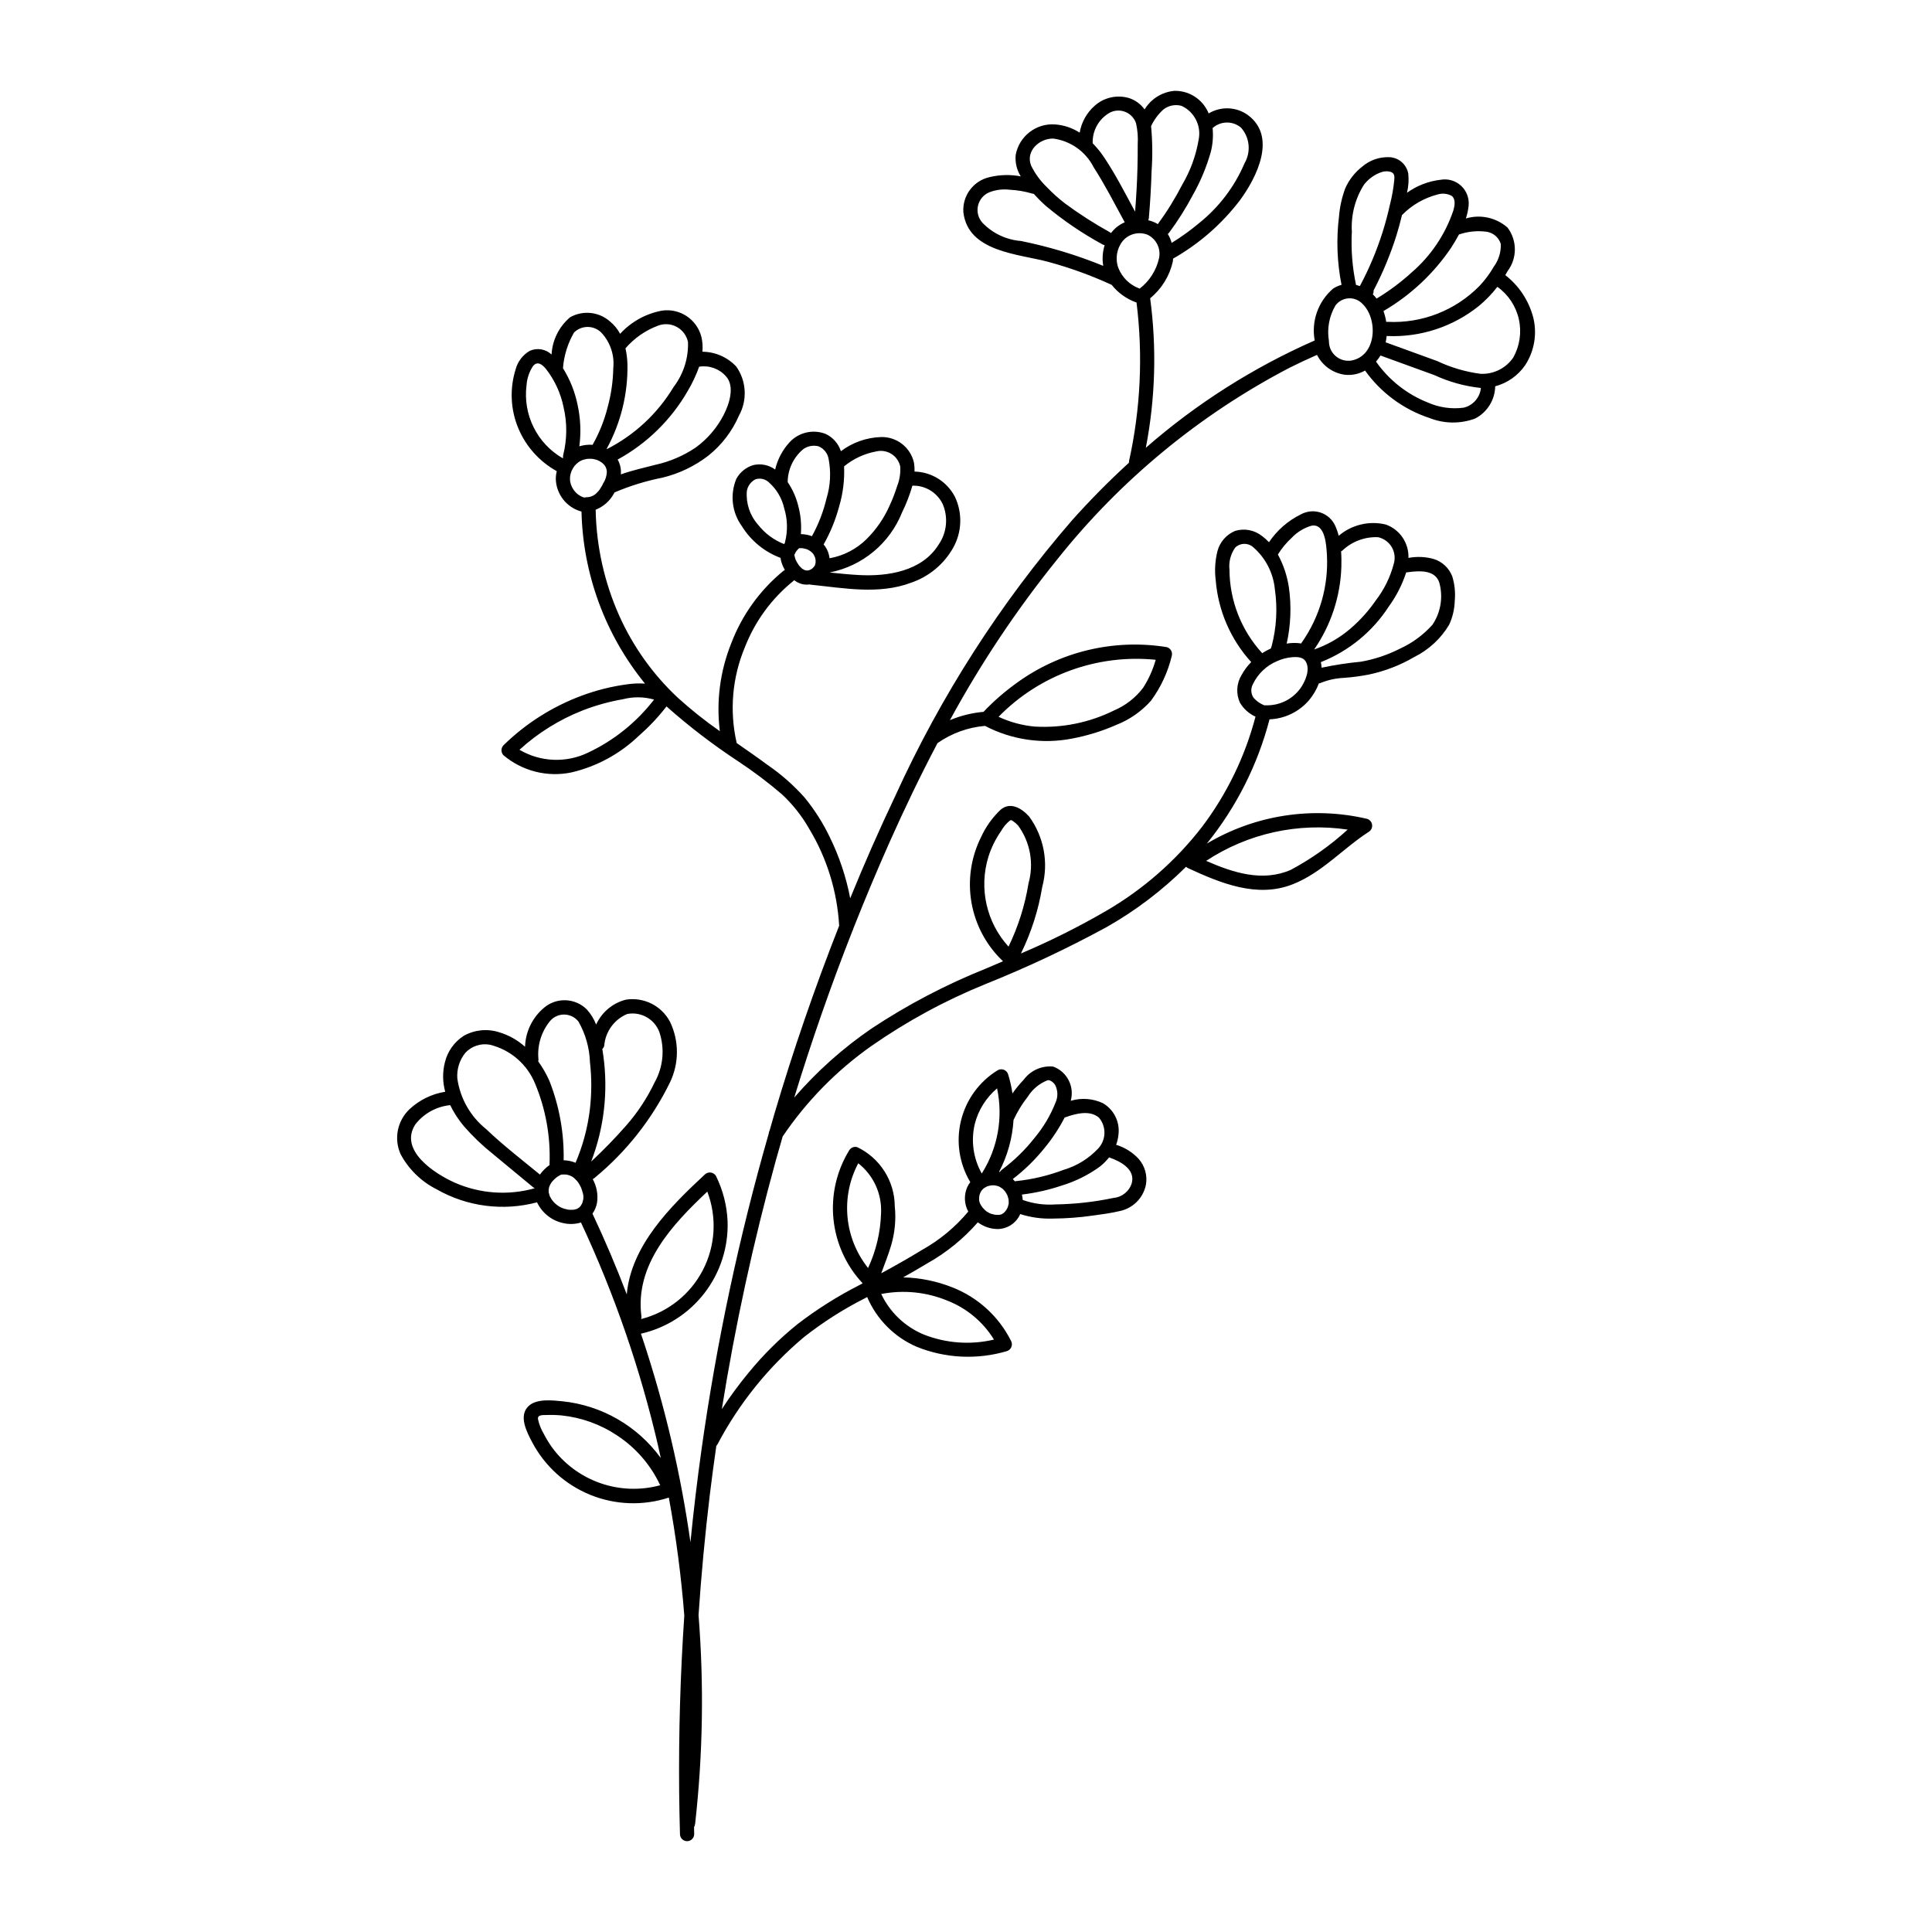 <?xml version="1.0" encoding="UTF-8"?>
<!-- Uploaded to: ICON Repo, www.iconrepo.com, Generator: ICON Repo Mixer Tools -->
<svg fill="#000000" width="800px" height="800px" version="1.1" viewBox="144 144 512 512" xmlns="http://www.w3.org/2000/svg">
 <g>
  <path d="m550.26 227.9c-1.191-4.363-3.769-8.219-7.344-10.988 0.199-0.34 0.398-0.68 0.586-1.023h-0.004c2.606-3.426 2.606-8.168 0-11.594-3.019-2.641-7.184-3.547-11.027-2.402 0.375-1.121 0.625-2.281 0.738-3.457 0.172-1.957-0.574-3.887-2.019-5.219-1.445-1.332-3.43-1.914-5.367-1.582-3.231 0.363-6.312 1.551-8.953 3.445 0.398-1.656 0.512-3.371 0.336-5.066-0.449-2.504-2.617-4.336-5.164-4.363-2.57-0.07-5.074 0.82-7.019 2.496-1.957 1.508-3.504 3.481-4.508 5.742-0.895 2.394-1.453 4.902-1.66 7.453-0.75 6.047-0.523 12.172 0.668 18.148-0.801 0.207-1.559 0.547-2.246 1.004-3.949 3.387-5.805 8.617-4.871 13.734-16.27 7.156-31.359 16.742-44.746 28.434 2.523-13.059 2.91-26.438 1.145-39.621 3.035-2.477 5.148-5.898 6.008-9.723 0.043-0.258 0.051-0.523 0.074-0.785 6.918-3.922 12.969-9.215 17.777-15.547 4.445-6.102 9.805-16.832 1.973-22.547h0.004c-3.062-2.16-7.109-2.312-10.32-0.383-0.152-0.34-0.309-0.68-0.496-1.008-1.723-3.141-5.047-5.055-8.625-4.973-2.109 0.195-4.102 1.031-5.719 2.398-0.852 0.719-1.574 1.57-2.148 2.527-1.012-1.406-2.441-2.457-4.086-3-3.188-0.961-6.644-0.199-9.129 2.012-2.109 1.855-3.519 4.375-3.992 7.141-1.93-1.246-4.141-1.992-6.43-2.172-5.074-0.41-9.633 3.102-10.531 8.113-0.176 1.977 0.297 3.961 1.348 5.644-2.723-0.52-5.523-0.453-8.219 0.191-4.316 0.949-7.285 4.91-6.988 9.316 1.234 10.582 14.66 11.02 22.547 13.164h0.004c5.731 1.559 11.324 3.586 16.723 6.066l0.031 0.012h-0.004c1.664 2.098 3.875 3.691 6.383 4.617 0.066 0.02 0.133 0.035 0.203 0.047 1.742 14.012 1.07 28.215-1.977 42.004-0.031 0.156-0.043 0.316-0.035 0.477-5.281 4.832-10.309 9.918-15.082 15.258-19.02 21.973-34.789 46.562-46.828 73.016-4.238 8.93-8.223 17.977-11.953 27.141l-0.004 0.004c-1.074-5.629-2.898-11.09-5.43-16.234-1.789-3.731-4.019-7.234-6.641-10.438-2.926-3.289-6.238-6.207-9.871-8.691-2.672-1.98-5.414-3.875-8.148-5.777-0.008-0.051-0.012-0.094-0.023-0.145v-0.004c-1.91-8.449-1.137-17.285 2.215-25.273 2.676-6.856 7.098-12.891 12.824-17.516 0.074-0.062 0.145-0.137 0.203-0.215 0.492 0.359 1.027 0.652 1.598 0.875 0.793 0.285 1.645 0.371 2.477 0.254 0.117 0.027 0.238 0.047 0.355 0.062 8.758 0.898 18.039 2.684 26.543-0.512 4.723-1.602 8.691-4.879 11.156-9.215 2.363-4.172 2.551-9.238 0.492-13.57-2.082-4.012-6.18-6.574-10.699-6.68 0.027-0.777-0.023-1.559-0.148-2.328-0.898-4.062-4.547-6.922-8.707-6.824-3.856 0.121-7.578 1.43-10.66 3.75-0.664-2.023-2.133-3.684-4.059-4.586-3.297-1.273-7.039-0.43-9.469 2.137-1.914 2.055-3.258 4.574-3.894 7.309-1.691-1.234-3.84-1.66-5.871-1.156-1.891 0.586-3.481 1.891-4.422 3.633-1.73 4.172-1.16 8.941 1.504 12.586 2.391 3.84 5.988 6.781 10.227 8.355 0.023 0.176 0.031 0.348 0.07 0.531v0.004c0.211 0.938 0.57 1.832 1.062 2.656-0.148 0.078-0.289 0.168-0.422 0.273-6.191 5.078-10.945 11.691-13.789 19.176-2.965 7.379-4.004 15.391-3.019 23.281-3.914-2.723-7.644-5.699-11.176-8.902-6.535-6.121-11.789-13.477-15.461-21.648-3.961-8.863-6.094-18.434-6.273-28.141 2.09-0.82 3.816-2.359 4.871-4.34 0.047-0.082 0.086-0.164 0.133-0.246v0.004c4.07-1.738 8.312-3.043 12.656-3.902 4.426-1.066 8.574-3.051 12.184-5.828 3.539-2.82 6.332-6.469 8.133-10.621 2.269-4.113 1.992-9.164-0.715-13.008-2.328-2.481-5.57-3.898-8.973-3.926 0.125-1.316 0.035-2.644-0.266-3.934-1.191-4.648-5.691-7.648-10.438-6.957-4.273 0.789-8.172 2.945-11.109 6.148-0.656-1.246-1.555-2.348-2.641-3.242-2.926-2.613-7.188-3.078-10.605-1.152-2.93 2.473-4.711 6.047-4.918 9.875-1.547-1.453-3.816-1.84-5.758-0.984-1.867 1.082-3.223 2.863-3.773 4.949-1.602 5.129-1.344 10.66 0.734 15.617 2.023 4.812 5.609 8.805 10.176 11.332-0.168 0.688-0.254 1.391-0.254 2.098 0.125 4 2.816 7.465 6.66 8.57 0.047 0.016 0.098 0.016 0.148 0.023v0.004c0.387 16.648 6.312 32.699 16.832 45.609-1.605-0.105-3.223-0.043-4.816 0.195-4.062 0.551-8.051 1.551-11.895 2.977-7.777 2.875-14.859 7.359-20.785 13.16-0.723 0.738-0.723 1.922 0 2.66 4.992 4.207 11.645 5.879 18.031 4.535 6.746-1.586 12.934-4.969 17.914-9.781 2.664-2.324 5.09-4.906 7.25-7.703 5.988 5.316 12.355 10.188 19.047 14.586 4.016 2.656 7.867 5.559 11.523 8.691 2.848 2.648 5.277 5.715 7.207 9.09 4.719 7.805 7.457 16.645 7.977 25.75-6.461 16.402-12.195 33.062-17.199 49.977-0.43 1.445-0.828 2.894-1.242 4.344h-0.004c-0.133 0.238-0.211 0.504-0.223 0.781-7.879 27.422-13.824 55.367-17.797 83.621-1.152 8.199-2.133 16.422-2.945 24.664-2.59-18.301-6.824-36.328-12.652-53.871-0.156-0.465-0.32-0.93-0.477-1.395 6.699-1.523 12.66-5.336 16.855-10.781 4.191-5.445 6.356-12.184 6.113-19.051-0.184-4.16-1.234-8.238-3.078-11.977-0.301-0.496-0.809-0.832-1.387-0.906-0.574-0.074-1.152 0.121-1.57 0.527-9.148 8.496-19.543 18.852-20.68 31.766-2.754-7.246-5.785-14.375-9.09-21.395v-0.004c0.625-0.883 1.043-1.898 1.223-2.969 0.289-2.133-0.117-4.301-1.156-6.184 0.203-0.09 0.391-0.215 0.551-0.367 8.359-6.894 15.145-15.496 19.906-25.227 2.457-5.074 2.473-10.984 0.039-16.07-2.234-4.262-6.938-6.629-11.691-5.891-3.504 0.883-6.41 3.316-7.902 6.606-0.566-1.469-1.398-2.82-2.449-3.988-3.09-3.102-8.043-3.301-11.375-0.461-3.062 2.574-4.887 6.332-5.016 10.332-1.984-1.789-4.34-3.109-6.902-3.863-3.117-0.988-6.504-0.637-9.355 0.965-2.504 1.621-4.289 4.137-4.984 7.035-0.652 2.559-0.617 5.242 0.09 7.785-3.539 0.562-6.832 2.168-9.453 4.613-3.254 3.07-4.203 7.867-2.367 11.945 2.148 3.992 5.465 7.231 9.512 9.277 8.074 4.617 17.648 5.859 26.637 3.465 1.336 2.828 3.918 4.871 6.981 5.516 1.543 0.352 3.148 0.293 4.664-0.172 8.902 19.043 15.777 38.973 20.504 59.457 0.227 0.984 0.426 1.977 0.645 2.965v-0.004c-6.164-8.496-15.66-13.969-26.105-15.039-2.684-0.262-6.801-0.742-8.938 1.281-2.715 2.57-0.469 6.852 0.938 9.527 3.328 6.34 8.793 11.297 15.426 13.992 6.633 2.695 14.008 2.953 20.812 0.727 1.914 10.348 3.281 20.785 4.102 31.277-1.051 15.523-1.504 31.07-1.363 46.645 0.039 3.773 0.109 7.543 0.219 11.312v0.004c0.035 1.012 0.867 1.816 1.883 1.816 1.012 0 1.848-0.805 1.883-1.816-0.02-0.629-0.02-1.262-0.035-1.891h-0.004c0.156-0.285 0.254-0.598 0.289-0.918 2.062-18.359 2.363-36.875 0.902-55.289 0.719-10.652 1.715-21.281 2.988-31.891 0.523-4.328 1.109-8.648 1.727-12.965 0.133-0.133 0.246-0.281 0.332-0.445 5.731-10.867 13.516-20.512 22.93-28.398 5.008-3.934 10.391-7.367 16.07-10.242l0.641-0.344c2.516 5.891 7.188 10.598 13.062 13.156 7.609 3.09 16.043 3.512 23.922 1.188 0.559-0.164 1.012-0.57 1.23-1.109 0.219-0.539 0.18-1.148-0.105-1.652-3.254-6.465-8.777-11.5-15.516-14.141-4.16-1.656-8.578-2.555-13.055-2.656 2.141-1.203 4.269-2.426 6.371-3.699h0.004c5.059-2.836 9.598-6.519 13.414-10.891 1.52 1.145 3.367 1.77 5.273 1.785 2.594-0.043 4.926-1.594 5.961-3.973 2.766 0.891 5.664 1.293 8.566 1.199 3.598-0.023 7.188-0.293 10.746-0.805 2.348-0.316 4.723-0.637 7.027-1.184 3.508-0.711 6.254-3.449 6.969-6.957 0.441-2.461-0.266-4.988-1.914-6.867-1.625-1.758-3.688-3.051-5.977-3.746 0.324-0.887 0.535-1.812 0.625-2.754 0.391-3.316-1.211-6.547-4.086-8.246-2.676-1.277-5.734-1.512-8.574-0.652 1.062-3.789-0.984-7.758-4.688-9.082-3.012-0.277-5.953 1.039-7.75 3.473-1.09 1.141-2.098 2.359-3.004 3.652-0.25-1.703-0.629-3.383-1.137-5.027-0.16-0.559-0.57-1.012-1.109-1.23s-1.148-0.18-1.656 0.105c-4.871 2.988-8.371 7.781-9.73 13.332-1.363 5.555-0.48 11.418 2.457 16.324-0.648 0.84-1.09 1.82-1.281 2.863-0.34 1.684-0.074 3.43 0.75 4.938-3.43 4.113-7.586 7.562-12.262 10.172-3.543 2.172-7.16 4.207-10.805 6.191 0.902-2.465 1.887-4.898 2.629-7.418l-0.004 0.004c0.996-3.367 1.324-6.898 0.961-10.395-0.027-3.273-0.977-6.477-2.738-9.238-1.762-2.766-4.262-4.977-7.219-6.387-0.824-0.223-1.695 0.129-2.129 0.863-3.344 5.453-4.805 11.855-4.16 18.219 0.645 6.367 3.363 12.344 7.738 17.012-0.312 0.168-0.625 0.336-0.934 0.504h-0.004c-5.719 2.918-11.16 6.348-16.258 10.254-4.75 3.82-9.09 8.117-12.957 12.828-2.574 3.109-4.969 6.363-7.172 9.75 3.555-22.215 8.332-44.219 14.312-65.906 0.586-2.121 1.203-4.234 1.812-6.348 6.312-9.344 14.27-17.461 23.484-23.961 9.449-6.586 19.602-12.098 30.277-16.434 10.926-4.375 21.586-9.387 31.926-15.004 7.766-4.387 14.902-9.797 21.223-16.086 0.16 0.164 0.348 0.297 0.555 0.391 8.582 3.949 18.199 7.957 27.605 4.297 7.781-3.027 13.359-9.488 20.254-13.941 0.637-0.395 0.98-1.125 0.883-1.863-0.098-0.742-0.617-1.359-1.332-1.578-14.469-3.387-29.688-1.039-42.461 6.555 7.816-9.668 13.477-20.895 16.609-32.926 4.07-0.16 7.887-2.023 10.52-5.129 1.086-1.312 1.949-2.793 2.551-4.383 0.184-0.027 0.363-0.082 0.535-0.16 1.973-0.793 4.066-1.238 6.188-1.32 2.188-0.164 4.359-0.457 6.512-0.871 4.246-0.895 8.32-2.469 12.066-4.66 3.836-1.906 7.047-4.875 9.234-8.559 0.918-1.988 1.422-4.144 1.484-6.336 0.199-2.16-0.02-4.34-0.645-6.418-0.84-2.238-2.668-3.957-4.949-4.66-2.176-0.605-4.461-0.703-6.68-0.285 0.141-3.938-2.281-7.512-5.992-8.844-4.402-1.062-9.047 0.047-12.496 2.984-0.219-0.895-0.52-1.766-0.898-2.606-0.742-1.68-2.16-2.969-3.898-3.547-1.742-0.582-3.648-0.402-5.25 0.492-3.41 1.672-6.316 4.215-8.43 7.367-0.562-0.605-1.18-1.156-1.844-1.648-1.996-1.578-4.633-2.09-7.07-1.371-2.34 0.945-4.094 2.938-4.738 5.375-0.637 2.543-0.793 5.18-0.457 7.777 0.66 8.051 3.965 15.656 9.402 21.633-0.996 0.996-1.844 2.129-2.519 3.363-1.387 2.238-1.559 5.019-0.461 7.414 0.965 1.617 2.402 2.902 4.117 3.688-2.769 10.551-7.574 20.461-14.145 29.172-6.981 9.035-15.652 16.625-25.527 22.352-7.254 4.207-14.762 7.957-22.484 11.227 2.731-5.57 4.633-11.512 5.641-17.633 1.727-6.418 0.453-13.273-3.461-18.645-1.953-2.195-5.027-4.066-7.641-1.758l0.004 0.004c-2.148 2.051-3.883 4.496-5.117 7.195-2.688 5.383-3.574 11.488-2.527 17.414 1.047 5.922 3.973 11.352 8.344 15.488-1.516 0.652-3.031 1.301-4.547 1.945-10.582 4.238-20.707 9.543-30.215 15.832-7.621 5.199-14.531 11.367-20.566 18.348 4.566-14.914 9.707-29.633 15.418-44.164l0.004-0.004c0.121-0.188 0.203-0.402 0.242-0.625 3.055-7.723 6.266-15.379 9.637-22.969 3.945-8.84 8.148-17.594 12.676-26.18h0.004c3.715-2.598 8.055-4.172 12.574-4.562 7.059 3.695 15.16 4.887 22.98 3.383 4.055-0.754 8.012-1.969 11.785-3.629 3.527-1.379 6.68-3.57 9.203-6.394 2.621-3.559 4.504-7.609 5.531-11.91 0.27-1.004-0.316-2.035-1.312-2.316-14.082-2.281-28.492 1.191-39.988 9.637-3.09 2.234-5.965 4.746-8.59 7.508-3.059 0.273-6.062 1.016-8.898 2.199 8.176-15.047 17.703-29.316 28.465-42.637 16.75-21.035 37.719-38.324 61.562-50.762 2.387-1.199 4.812-2.32 7.254-3.398 1.453 2.891 4.25 4.871 7.461 5.277 1.832 0.18 3.672-0.215 5.266-1.129 4.219 5.914 10.211 10.324 17.109 12.594 3.863 1.527 8.152 1.574 12.051 0.137 3.215-1.648 5.266-4.938 5.332-8.551 3.223-0.855 6.031-2.832 7.926-5.57 2.496-3.812 3.258-8.508 2.094-12.91zm-77.359-50.055c2.297 2.609 2.668 6.394 0.926 9.402-2.648 6.219-6.801 11.684-12.078 15.902-2.285 1.914-4.703 3.656-7.242 5.219-0.23-0.824-0.574-1.613-1.023-2.344 0.129-0.113 0.246-0.238 0.352-0.375 2.352-3.176 4.461-6.523 6.305-10.016 2.023-3.586 3.613-7.402 4.731-11.363 0.527-2.066 0.691-4.207 0.48-6.328 2.137-1.922 5.367-1.965 7.551-0.098zm-20.656-4.777h0.004c1.359-1.102 3.168-1.48 4.859-1.02 3.43 1.57 5.312 5.309 4.539 9-0.711 4.195-2.184 8.227-4.344 11.891-1.879 3.656-4.047 7.156-6.481 10.469-0.137-0.082-0.258-0.188-0.402-0.262-0.672-0.34-1.383-0.602-2.117-0.773 0.082-0.191 0.137-0.398 0.156-0.609 0.359-4.141 0.598-8.289 0.723-12.445v0.004c0.285-3.961 0.238-7.938-0.137-11.891 0.773-1.652 1.859-3.133 3.203-4.363zm-14.312 0.879h0.004c1.277-0.73 2.816-0.852 4.191-0.328 1.379 0.52 2.453 1.629 2.926 3.023 0.418 1.832 0.57 3.715 0.453 5.59 0.008 2.117-0.016 4.238-0.07 6.356-0.098 3.84-0.324 7.68-0.625 11.508-2.562-4.738-5.031-9.594-7.992-14.07-0.949-1.457-2.035-2.816-3.246-4.062-0.121-3.269 1.551-6.344 4.363-8.016zm-14.828 6.773c4.598 0.602 8.602 3.434 10.703 7.566 3.023 4.688 5.578 9.719 8.258 14.621v-0.004c-0.844 0.367-1.629 0.855-2.332 1.449-0.488 0.422-0.93 0.895-1.316 1.414-0.105-0.094-0.219-0.18-0.34-0.25-4.082-2.262-8.016-4.785-11.773-7.551-1.758-1.348-3.41-2.828-4.938-4.434-1.66-1.602-3.035-3.477-4.062-5.543-1.656-3.852 2.055-7.316 5.801-7.269zm-8.531 27.145c-3.875-0.301-7.504-2.016-10.203-4.812-1.109-1.223-1.555-2.906-1.195-4.516 0.359-1.609 1.48-2.945 3.004-3.578 1.707-0.664 3.547-0.898 5.367-0.68 2.035 0.102 4.051 0.441 6.004 1.02 0.141 0.043 0.285 0.07 0.43 0.082 1.008 1.133 2.078 2.203 3.207 3.211 4.648 3.879 9.668 7.289 14.988 10.176 0.176 0.102 0.367 0.176 0.566 0.219-0.555 1.77-0.68 3.641-0.371 5.469-7.043-2.875-14.34-5.078-21.797-6.59zm25.824 7.203c-0.914-2.438-0.48-5.172 1.141-7.207 1.617-1.906 4.269-2.57 6.594-1.645 2.277 1.109 3.527 3.609 3.047 6.098-0.691 3.254-2.523 6.152-5.16 8.176l-0.027-0.012c-2.547-0.93-4.582-2.894-5.594-5.41zm-84.664 78.773c-0.02-0.023-0.023-0.035 0 0zm0.086 0.105-0.055-0.066-0.098-0.137c-0.141-0.199-0.27-0.406-0.395-0.617-0.109-0.184-0.211-0.375-0.305-0.566l-0.105-0.219-0.125-0.324h0.004c-0.09-0.27-0.16-0.547-0.211-0.824v-0.043c0-0.051 0-0.07 0.004-0.102v-0.004c-0.012 0.059-0.031 0.117-0.055 0.168 0.02-0.062 0.035-0.125 0.043-0.191v-0.004l-0.039 0.043 0.047-0.059 0.004-0.016c0.004-0.051 0.008-0.059 0.008-0.031 0.055-0.172 0.059-0.082 0.008 0.016 0.094-0.145 0.184-0.402 0.25-0.508 0.102-0.219 0.238-0.422 0.402-0.598-0.031 0.02-0.273 0.336-0.055 0.07 0.082-0.098 0.164-0.199 0.246-0.293 0.117-0.137 0.258-0.25 0.387-0.375h0.012c0.195-0.008 0.391-0.008 0.59 0 0.121 0.004 0.246 0.023 0.367 0.023h0.008c0.238 0.051 0.48 0.094 0.715 0.164 0.094 0.027 0.188 0.055 0.277 0.086l0.145 0.051 0.215 0.094c0.086 0.043 0.172 0.09 0.258 0.137 0.184 0.105 0.359 0.227 0.531 0.344l0.035 0.035c0.098 0.102 0.207 0.191 0.309 0.293 0.066 0.066 0.125 0.137 0.188 0.207l0.098 0.105c0.094 0.141 0.18 0.324 0.238 0.434 0.043 0.082 0.086 0.168 0.125 0.25 0.121 0.242 0.062 0.102 0.012 0l0.004 0.004c0.09 0.215 0.152 0.441 0.184 0.668l0.043 0.16 0.004 0.098c0.008 0.207 0.016 0.414 0.004 0.621l-0.004 0.07-0.008 0.074-0.027 0.109c-0.02 0.09-0.043 0.18-0.07 0.27s-0.055 0.176-0.09 0.262l0.09-0.203c0 0.148-0.199 0.391-0.293 0.535l0.02-0.023-0.039 0.035-0.016 0.023c-0.043 0.074-0.059 0.082-0.066 0.078l-0.051 0.062v0.004c-0.117 0.129-0.242 0.25-0.375 0.363l-0.055 0.031c-0.113 0.07-0.223 0.141-0.34 0.207l-0.047 0.023c-0.035 0.012-0.207 0.09-0.23 0.098-0.043 0.016-0.219 0.078-0.352 0.113l-0.109 0.004c-0.109 0.008-0.219 0.008-0.328 0.004l-0.148-0.016-0.145-0.031c-0.094-0.023-0.184-0.059-0.273-0.082l-0.012-0.004c-0.184-0.109-0.371-0.207-0.551-0.32l-0.059-0.035c-0.062-0.055-0.121-0.113-0.18-0.164-0.207-0.184-0.379-0.383-0.562-0.578zm4.32-0.809 0.016-0.121h-0.004c0.004 0.043-0.004 0.086-0.016 0.125zm-0.625-2.356-0.051-0.059zm34.297-13.23c1.527 3.531 1.125 7.606-1.062 10.77-4.422 7.117-13.57 8.496-21.242 8.066-2.555-0.145-5.102-0.398-7.644-0.672h-0.004c8.688-1.703 15.918-7.699 19.199-15.926 1.121-2.273 2.035-4.644 2.738-7.082 3.391-0.102 6.527 1.793 8.016 4.844zm-11.242-9.953c0.117 1.77-0.156 3.547-0.805 5.199-0.566 1.805-1.25 3.57-2.047 5.285-1.477 3.312-3.562 6.32-6.148 8.863-2.664 2.606-6.055 4.352-9.727 5.004-0.129-1.148-0.539-2.25-1.199-3.199-0.117-0.164-0.254-0.301-0.379-0.453 1.777-3.141 3.152-6.492 4.09-9.977 1.043-3.477 1.496-7.102 1.34-10.73 2.453-2.016 5.375-3.379 8.5-3.953 1.371-0.336 2.82-0.102 4.019 0.641 1.199 0.746 2.047 1.941 2.356 3.32zm-25.758-4.519c1.18-0.875 2.695-1.168 4.121-0.797 1.371 0.57 2.363 1.793 2.641 3.25 0.695 3.512 0.512 7.144-0.539 10.566-0.828 3.492-2.129 6.856-3.863 10-0.938-0.352-1.93-0.539-2.93-0.551 0.199-2.594-0.055-5.207-0.754-7.715-0.559-2.164-1.488-4.219-2.746-6.066 0.027-3.352 1.512-6.523 4.07-8.688zm-11.902 19.988v0.004c-2.168-2.438-3.246-5.648-2.992-8.895 0.207-1.355 1.059-2.527 2.281-3.148 1.266-0.414 2.664-0.09 3.613 0.848 2.016 1.797 3.414 4.18 4.008 6.816 0.902 2.922 0.977 6.043 0.211 9.004-0.02 0.066-0.023 0.125-0.035 0.188-0.07 0.102-0.133 0.203-0.203 0.305-2.707-1.062-5.086-2.828-6.883-5.117zm-8.551-39.379c2.484 2.691 0.883 7.434-0.566 10.238v0.004c-1.77 3.449-4.328 6.434-7.469 8.703-3.223 2.164-6.82 3.703-10.609 4.539-3.074 0.793-6.195 1.484-9.184 2.547 0.125-1.367-0.172-2.738-0.844-3.934 7.75-4.238 14.176-10.531 18.578-18.188 1.211-2.035 2.223-4.184 3.016-6.418 2.633-0.426 5.305 0.52 7.078 2.512zm-18.031-13.367v0.004c1.633-0.641 3.465-0.531 5.008 0.301 1.543 0.836 2.637 2.309 2.992 4.023 0.141 4.285-1.203 8.484-3.805 11.891-4.231 7.035-10.352 12.742-17.668 16.465l-0.086-0.055c3.758-6.875 5.66-14.609 5.512-22.445-0.039-1.41-0.215-2.812-0.527-4.188 2.312-2.684 5.262-4.742 8.574-5.992zm-22.207 1.801v0.004c0.977-0.965 2.301-1.5 3.676-1.484 1.375 0.02 2.688 0.59 3.637 1.586 2.316 2.519 3.441 5.91 3.094 9.316-0.066 3.512-0.57 7-1.5 10.387-0.875 3.481-2.215 6.824-3.984 9.949-1.184-0.086-2.375 0.051-3.512 0.398 0.484-3.664 0.324-7.383-0.465-10.992-0.703-3.441-2.016-6.731-3.871-9.715 0.254-3.328 1.254-6.555 2.926-9.445zm-12.586 14.008v0.004c0.117-1.801 0.695-3.543 1.676-5.062 1.215-1.551 2.519-0.461 3.519 0.754v0.004c2.293 2.961 3.875 6.41 4.621 10.078 0.977 4.148 0.949 8.469-0.078 12.602-0.07 0.258-0.086 0.527-0.047 0.789l-0.102 0.141c-3.32-1.914-6.004-4.769-7.707-8.203-1.707-3.434-2.359-7.297-1.883-11.098zm12.816 28.098c-0.062-0.07-0.125-0.145-0.184-0.215-0.016-0.027-0.125-0.176-0.152-0.215l-0.004 0.004c-0.156-0.23-0.301-0.473-0.43-0.719-0.227-0.473-0.387-0.973-0.48-1.484l-0.016-0.078-0.004-0.082c-0.012-0.16-0.02-0.316-0.023-0.477 0-0.129 0-0.254 0.008-0.383 0 0.027 0.016-0.203 0.023-0.316 0.02-0.113 0.055-0.344 0.051-0.316 0.027-0.125 0.055-0.25 0.086-0.371 0.039-0.156 0.086-0.309 0.137-0.457 0.016-0.051 0.152-0.379 0.16-0.418 0.098-0.207 0.203-0.414 0.324-0.609 0.098-0.164 0.203-0.324 0.312-0.48l0.098-0.121-0.004-0.008c0.328-0.406 0.711-0.762 1.141-1.051 0.441-0.312 0.938-0.539 1.465-0.66 0.16-0.043 0.324-0.074 0.488-0.117l0.172-0.035v0.004c0.34-0.043 0.684-0.055 1.023-0.043 0.152 0.004 0.305 0.016 0.457 0.027l0.141 0.016v0.004c0.328 0.059 0.652 0.141 0.973 0.242 0.102 0.035 0.207 0.07 0.309 0.109 0.039 0.02 0.223 0.105 0.258 0.121v0.004c0.309 0.152 0.605 0.336 0.883 0.543l0.137 0.121c0.141 0.141 0.285 0.281 0.426 0.426l0.113 0.137c0.062 0.09 0.129 0.184 0.184 0.281 0.281 0.492 0.418 1.055 0.391 1.621-0.066 0.945-0.355 1.859-0.836 2.676-0.137 0.164-0.238 0.355-0.297 0.559-0.242 0.453-0.508 0.895-0.801 1.316l-0.098 0.133c-0.012 0.012-0.156 0.199-0.195 0.242v0.004c-0.211 0.242-0.434 0.473-0.672 0.684l-0.129 0.109-0.258 0.184c-0.113 0.074-0.23 0.145-0.352 0.207l-0.293 0.145-0.262 0.094c-0.168 0.051-0.34 0.09-0.512 0.133l-0.098 0.023h0.008c-0.242 0.027-0.484 0.043-0.727 0.043-0.16 0.004-0.32 0.031-0.477 0.074-0.133-0.039-0.266-0.082-0.395-0.125l-0.105-0.043c-0.27-0.125-0.531-0.266-0.781-0.426-0.449-0.273-0.852-0.621-1.184-1.031zm3.484 69.23-0.004 0.008c-5.801 2.789-12.617 2.5-18.164-0.77 4.91-4.477 10.598-8.016 16.785-10.438 3.449-1.336 7.019-2.328 10.664-2.961 2.699-0.695 5.539-0.664 8.219 0.098-4.633 6.016-10.633 10.836-17.504 14.07zm31.609 116.33v0.004c2.594 6.793 2.16 14.375-1.191 20.828-3.356 6.453-9.309 11.164-16.359 12.945 0.094-0.219 0.129-0.453 0.098-0.688-1.809-13.707 8.152-24.332 17.453-33.086zm-27.312-38.684v0.004c0.301-3.715 2.652-6.953 6.09-8.391 3.629-0.688 7.223 1.332 8.516 4.789 1.484 4.426 1.027 9.273-1.258 13.34-1.977 4.148-4.516 8.004-7.547 11.453-2.926 3.332-6.019 6.512-9.266 9.531 3.414-8.895 4.527-18.504 3.238-27.941-0.086-0.625-0.18-1.266-0.281-1.914 0.266-0.219 0.445-0.527 0.508-0.867zm-17.43 3.668c-0.367-3.586 0.684-7.176 2.918-10.004 0.918-1.195 2.336-1.898 3.84-1.902 1.508-0.004 2.93 0.691 3.852 1.883 1.867 3.281 2.906 6.969 3.035 10.742 0.48 4.203 0.465 8.449-0.043 12.648-0.594 4.824-1.863 9.543-3.781 14.012-0.996-0.426-2.066-0.648-3.152-0.664 0.145-7.191-1.137-14.34-3.766-21.035-0.809-1.828-1.809-3.566-2.977-5.184 0.043-0.164 0.07-0.328 0.074-0.496zm-19.41-1.73c1.641-1.785 4.074-2.613 6.465-2.191 5.477 1.301 9.984 5.184 12.086 10.41 2.797 6.738 4.09 14.004 3.789 21.293 0 0.066 0.016 0.121 0.023 0.184-0.996 0.691-1.863 1.551-2.562 2.539-4.789-3.93-9.746-7.742-14.223-12.02-4.188-3.344-6.934-8.164-7.676-13.473-0.172-2.43 0.574-4.84 2.098-6.742zm-2.723 34.398c-5.301-2.344-14.969-8.574-10.496-15.469 2.25-2.891 5.586-4.734 9.234-5.098 0.984 2.016 2.215 3.906 3.664 5.621 2.332 2.672 4.898 5.125 7.672 7.332 3.531 2.941 7.082 5.863 10.625 8.793h-0.004c0.137 0.109 0.281 0.199 0.441 0.273v0.012c-7.004 1.969-14.473 1.453-21.137-1.465zm32.258 6.965c-0.055 0.008-0.109 0.02-0.164 0.031-0.133 0.031-0.266 0.066-0.395 0.102l-0.152 0.047-0.16 0.008c-0.242 0.016-0.48 0.023-0.723 0.02-0.172-0.004-0.344-0.02-0.516-0.027l-0.117-0.004-0.117-0.027c-0.305-0.066-0.605-0.129-0.902-0.219l-0.004 0.004c-1.707-0.508-3.117-1.727-3.871-3.344l-0.078-0.227c-0.066-0.203-0.113-0.414-0.172-0.621l-0.043-0.137c0-0.031 0-0.07-0.004-0.133-0.008-0.188-0.016-0.371-0.008-0.562 0-0.031 0.043-0.305 0.047-0.348 0.035-0.164 0.074-0.328 0.125-0.488l0.078-0.219v0.004c0.086-0.191 0.184-0.379 0.289-0.559 0.062-0.105 0.133-0.203 0.195-0.309h0.004c0.035-0.043 0.07-0.094 0.098-0.145 0.055-0.066 0.113-0.137 0.172-0.203 0.25-0.281 0.516-0.547 0.801-0.793 0.211-0.195 0.441-0.367 0.688-0.516 0.258-0.168 0.531-0.312 0.801-0.461v0.004c0.449-0.035 0.898-0.039 1.348-0.012l0.047 0.004 0.074 0.02c0.098 0.023 0.199 0.039 0.297 0.066 0.145 0.035 0.285 0.074 0.426 0.121 0.074 0.023 0.371 0.16 0.379 0.156 0.148 0.074 0.297 0.145 0.438 0.23 0.062 0.039 0.301 0.215 0.383 0.27 0.348 0.309 0.641 0.648 0.969 0.973-0.363-0.359 0.051 0.078 0.145 0.215 0.113 0.168 0.219 0.336 0.316 0.512 0.117 0.199 0.227 0.406 0.328 0.613l0.098 0.203 0.031 0.059 0.004 0.004c0.234 0.59 0.422 1.199 0.57 1.82 0.012 0.059 0.062 0.598 0.039 0.191 0.008 0.117 0.016 0.238 0.02 0.355 0.004 0.18-0.012 0.359-0.012 0.539v0.113l-0.023 0.109c-0.062 0.301-0.148 0.586-0.23 0.879l-0.031 0.117-0.059 0.102c-0.082 0.16-0.164 0.316-0.258 0.469-0.012 0.02-0.176 0.234-0.199 0.273-0.094 0.098-0.188 0.195-0.281 0.293l-0.078 0.066h-0.004c-0.148 0.102-0.305 0.199-0.465 0.281-0.047 0.023-0.098 0.051-0.141 0.078zm-6.582 63.098c-0.809-1.137-1.531-2.332-2.164-3.574-0.711-1.191-1.223-2.496-1.508-3.852-0.152-1.211 1.375-1.051 2.234-1.082h-0.004c1.34-0.051 2.684-0.012 4.019 0.109 5.273 0.547 10.332 2.371 14.738 5.32 4.949 3.25 8.898 7.816 11.402 13.184-5.246 1.426-10.805 1.223-15.934-0.582-5.129-1.805-9.59-5.125-12.785-9.523zm117.49-69.355c0.047 0.008 0.066 0.012 0 0zm-2.195 0.281c0.082-0.035 0.156-0.055 0 0zm4.391 7.059c0.086-0.07 0.059-0.043 0 0zm1.129-1.566-0.016 0.055c-0.059 0.113-0.109 0.227-0.168 0.34-0.047 0.09-0.098 0.18-0.152 0.266-0.031 0.051-0.215 0.301-0.242 0.348-0.117 0.133-0.23 0.266-0.359 0.391-0.066 0.062-0.133 0.121-0.203 0.18l-0.051 0.035c-0.125 0.07-0.254 0.148-0.379 0.227l-0.039 0.023c-0.109 0.039-0.215 0.078-0.328 0.109-0.055 0.016-0.176 0.031-0.246 0.043-0.266 0.016-0.531 0.02-0.797 0.008-0.109-0.004-0.215-0.016-0.32-0.023l-0.07-0.004-0.055-0.012c-0.301-0.066-0.602-0.129-0.898-0.219-0.113-0.035-0.227-0.082-0.34-0.121l-0.188-0.09c-0.246-0.125-0.484-0.262-0.715-0.418l-0.164-0.117c-0.078-0.066-0.156-0.129-0.23-0.195-0.215-0.195-0.41-0.41-0.605-0.625l-0.098-0.102c-0.117-0.156-0.23-0.32-0.336-0.484h-0.004c-0.113-0.18-0.223-0.367-0.316-0.559-0.027-0.066-0.094-0.215-0.105-0.258-0.031-0.098-0.059-0.199-0.086-0.301-0.031-0.121-0.051-0.242-0.074-0.367v-0.062c-0.004-0.273 0-0.543 0.02-0.816 0.02-0.059 0.07-0.391 0.094-0.484 0.023-0.086 0.145-0.414 0.156-0.473h-0.004c0.094-0.203 0.199-0.402 0.316-0.59 0.023-0.039 0.168-0.215 0.188-0.246 0.07-0.078 0.137-0.156 0.215-0.23 0.094-0.094 0.195-0.172 0.293-0.266l0.008-0.008 0.051-0.031c0.223-0.141 0.449-0.266 0.68-0.391l0.047-0.02c0.129-0.043 0.254-0.094 0.383-0.133h-0.004c0.207-0.059 0.418-0.105 0.633-0.141 0.078-0.008 0.227-0.031 0.27-0.031 0.105-0.008 0.211-0.008 0.316-0.008 0.16 0 0.316 0.016 0.473 0.016l0.043 0.004-0.004-0.004c0.238 0.039 0.469 0.094 0.699 0.16 0.102 0.031 0.199 0.066 0.301 0.098l0.027 0.012c0.086 0.039 0.168 0.082 0.25 0.125 0.215 0.113 0.41 0.258 0.617 0.383l0.016 0.008 0.047 0.043c0.078 0.074 0.16 0.141 0.238 0.215 0.164 0.16 0.32 0.328 0.465 0.504l0.168 0.227c0.09 0.137 0.172 0.273 0.254 0.414 0.066 0.117 0.129 0.238 0.188 0.359l0.062 0.148c0.082 0.227 0.16 0.457 0.219 0.691 0.027 0.105 0.047 0.211 0.07 0.316l0.023 0.094 0.004 0.047c0.023 0.262 0.031 0.527 0.023 0.789-0.004 0.059-0.035 0.305-0.031 0.305l-0.02 0.105c-0.051 0.254-0.129 0.496-0.207 0.742zm32.895-6.457c-0.633 2.195-2.551 3.781-4.828 3.992-5.07 1.07-10.234 1.648-15.418 1.727-2.894 0.211-5.801-0.176-8.539-1.137-0.047-0.02-0.09-0.031-0.137-0.047h0.004c-0.031-0.48-0.102-0.957-0.215-1.426 3.602-0.438 7.152-1.238 10.59-2.398 3.57-1.09 6.934-2.754 9.965-4.934 0.945-0.734 1.801-1.578 2.543-2.519 3.031 1.039 6.945 3.133 6.035 6.742zm-8.676-17.23h-0.004c1.949 2.352 1.879 5.777-0.164 8.051-2.504 2.711-5.699 4.691-9.238 5.734-4.062 1.539-8.309 2.547-12.633 2.992-0.094 0.008-0.188 0.027-0.281 0.047-0.18-0.207-0.355-0.414-0.551-0.602h-0.004c3.144-2.406 5.984-5.188 8.457-8.277 2.043-2.488 3.816-5.18 5.293-8.035 0.043-0.012 0.082-0.016 0.125-0.031 2.684-0.969 6.59-2.047 8.996 0.117zm-18.883-5.621h-0.004c1.238-1.973 3.074-3.492 5.242-4.34 0.211-0.039 0.426-0.016 0.621 0.07 0.566 0.246 1.043 0.66 1.367 1.184 0.758 1.465 0.793 3.199 0.098 4.695-1.332 3.371-3.195 6.512-5.519 9.293-2.488 3.176-5.387 6.004-8.617 8.418-0.238 0.18-0.445 0.398-0.605 0.652l-0.203-0.043c2.231-4.258 3.531-8.938 3.824-13.734 1.016-2.207 2.289-4.285 3.793-6.195zm-14.074 7.289c0.93-3.695 3-7.008 5.914-9.469 1.629 7.664 0.23 15.664-3.91 22.32-0.035 0.055-0.051 0.109-0.078 0.16l-0.086 0.035h-0.004c-2.227-3.965-2.879-8.621-1.836-13.047zm5.098 57.102h-0.004c-6.207 1.469-12.715 0.992-18.645-1.355-4.941-2.066-8.941-5.883-11.234-10.723 5.883-1.145 11.977-0.535 17.516 1.754 5.137 2.004 9.477 5.629 12.363 10.324zm-35.973-46.723c4.031 3.16 6.285 8.074 6.047 13.191-0.145 5.039-1.312 9.992-3.441 14.562-3.094-3.867-4.988-8.555-5.449-13.488-0.465-4.93 0.523-9.887 2.844-14.266zm129.7-88.426c-4.562 4.168-9.629 7.75-15.074 10.668-7.519 3.277-15.305 0.742-22.426-2.383 11.055-7.285 24.406-10.234 37.5-8.285zm15.52-68.172h-0.004c0.121-0.004 0.242-0.012 0.363-0.027 3.375-0.465 7.887-0.727 8.598 3.535 0.77 3.59 0.043 7.336-2.012 10.379-2.398 2.68-5.324 4.836-8.594 6.328-3.254 1.656-6.738 2.82-10.332 3.457-3.512 0.332-7 0.867-10.449 1.594-0.02-0.5-0.082-0.992-0.191-1.48 7.398-2.918 13.699-8.082 18.016-14.758 2-2.75 3.551-5.797 4.602-9.027zm-17.188-1.406c0.035-1.34 0.027-2.754-0.074-4.168h-0.004c0.105-0.043 0.207-0.098 0.301-0.168 2.551-2.434 5.981-3.727 9.504-3.578 1.527 0.336 2.844 1.293 3.633 2.644 0.785 1.352 0.973 2.969 0.512 4.461-0.926 3.508-2.543 6.793-4.758 9.664-1.891 2.742-4.121 5.231-6.644 7.402-2.844 2.465-6.133 4.359-9.688 5.594 4.449-6.441 6.957-14.027 7.215-21.855zm-13.113-7.797h-0.004c1.43-1.5 3.227-2.59 5.211-3.164 3.711-0.672 3.934 5.426 4.082 7.824 0.426 8.262-1.938 16.426-6.711 23.188-0.039 0.062-0.074 0.129-0.109 0.195-1.273-0.195-2.574-0.184-3.848 0.039 1.082-4.852 1.285-9.855 0.602-14.777-0.445-3.098-1.441-6.09-2.934-8.836 1.027-1.652 2.273-3.156 3.707-4.469zm-15.02 2.641h-0.004c1.297-1.27 3.348-1.332 4.723-0.148 3.297 2.832 5.367 6.832 5.785 11.156 0.742 5.066 0.445 10.234-0.871 15.184-0.07 0.125-0.117 0.266-0.141 0.406l-0.016 0.117h-0.004c-0.801 0.363-1.578 0.785-2.32 1.262-5.535-6.039-8.629-13.922-8.672-22.113-0.23-2.074 0.309-4.164 1.516-5.863zm4.684 36.203h-0.004c1.312-2.758 3.594-4.93 6.406-6.113 1.273-0.578 2.641-0.934 4.039-1.051 1.238-0.094 2.754-0.059 3.477 1.02 1.445 2.148-0.047 5.484-1.43 7.387h-0.004c-2.168 2.879-5.621 4.504-9.223 4.34-0.078 0-0.156 0.004-0.234 0.016-1.094-0.438-2.074-1.125-2.856-2.008-0.715-1.074-0.785-2.453-0.176-3.59zm-70.094 45.742c0.766-2.426 1.895-4.719 3.348-6.805 0.578-1.027 1.332-1.945 2.231-2.707 0.484-0.293 0.336-0.324 0.945 0.051 0.504 0.336 0.961 0.734 1.367 1.188 3.199 4.398 4.215 10.02 2.75 15.262-0.941 5.832-2.731 11.496-5.305 16.812-5.867-6.43-7.894-15.484-5.336-23.801zm44.34-52.215c-0.738 2.637-1.871 5.152-3.356 7.453-2.012 2.637-4.676 4.699-7.727 5.992-6.523 3.223-13.777 4.688-21.039 4.25-3.301-0.309-6.519-1.184-9.523-2.586 10.859-11.109 26.188-16.668 41.645-15.109zm80.488-112.75c2.301-0.766 4.746-1.004 7.152-0.695 1.789 0.246 3.273 1.508 3.809 3.231 0.09 2.168-0.566 4.305-1.859 6.051-1.039 1.809-2.285 3.488-3.711 5.012-6.394 6.562-15.301 10.055-24.449 9.59-0.113-0.004-0.227 0.004-0.34 0.023-0.148-0.984-0.395-1.953-0.734-2.887l0.066-0.031c7.133-4.168 13.238-9.887 17.867-16.734 0.715-1.105 1.434-2.301 2.094-3.543zm-2.074-10.215c1.18 0.895 0.805 2.695 0.465 3.902l-0.004 0.004c-2.144 6.363-5.965 12.031-11.055 16.414-2.859 2.606-5.965 4.922-9.277 6.922-0.309-0.402-0.645-0.777-1.008-1.129 0.176-0.301 0.246-0.652 0.191-1 2.426-4.633 4.441-9.469 6.023-14.457 0.578-1.836 1.07-3.695 1.523-5.562l0.086-0.066v-0.004c2.559-2.59 5.769-4.441 9.293-5.356 1.25-0.398 2.606-0.277 3.762 0.336zm-26.434 9.469v0.004c-0.25-4.383 0.879-8.73 3.227-12.434 1.207-1.562 2.856-2.727 4.727-3.34 0.762-0.246 1.578-0.258 2.348-0.031 0.906 0.324 1.016 0.977 0.969 1.879h-0.004c-0.211 2.328-0.609 4.637-1.199 6.898-0.539 2.43-1.18 4.832-1.93 7.211-1.559 4.93-3.574 9.707-6.012 14.27-0.332-0.121-0.668-0.223-1.016-0.309-0.992-4.644-1.367-9.402-1.109-14.145zm-6.066 29.344v0.004c0.012-0.125 0.004-0.254-0.016-0.375-0.531-3.215 0.074-6.516 1.711-9.332 0.809-1.129 2.082-1.836 3.469-1.93 1.387-0.094 2.742 0.434 3.695 1.441 4.215 4.023 3.793 13.777-2.863 15.027l0.004 0.004c-1.453 0.25-2.945-0.137-4.094-1.062-1.148-0.922-1.844-2.301-1.906-3.773zm35.695 17.336v0.004c-3.227 0.43-6.512-0.043-9.488-1.363-5.539-2.195-10.316-5.965-13.734-10.844 0.438-0.504 0.832-1.047 1.18-1.617 4.758 1.73 9.52 3.445 14.27 5.188 3.898 1.809 8.07 2.961 12.344 3.414-0.254 2.535-2.09 4.637-4.57 5.223zm13.141-13.273c-1.945 2.836-5.219 4.461-8.652 4.305-3.984-0.52-7.859-1.656-11.492-3.379-4.555-1.66-9.109-3.32-13.668-4.969 0.125-0.559 0.215-1.125 0.27-1.695 0.074 0.016 0.148 0.023 0.223 0.031 8.773 0.363 17.383-2.473 24.219-7.977 1.816-1.5 3.457-3.199 4.894-5.066 2.887 2.059 4.91 5.113 5.688 8.57 0.777 3.461 0.25 7.086-1.48 10.18z"/>
  <path d="m354.55 290.97-0.012 0.016 0.004-0.031-0.012 0.031v0.008l-0.004 0.004-0.004 0.016 0.008-0.016v0.043l0.008-0.055z"/>
  <path d="m359.64 294.28 0.082-0.102 0.012-0.02c-0.074 0.035-0.105 0.109-0.094 0.121z"/>
 </g>
</svg>
